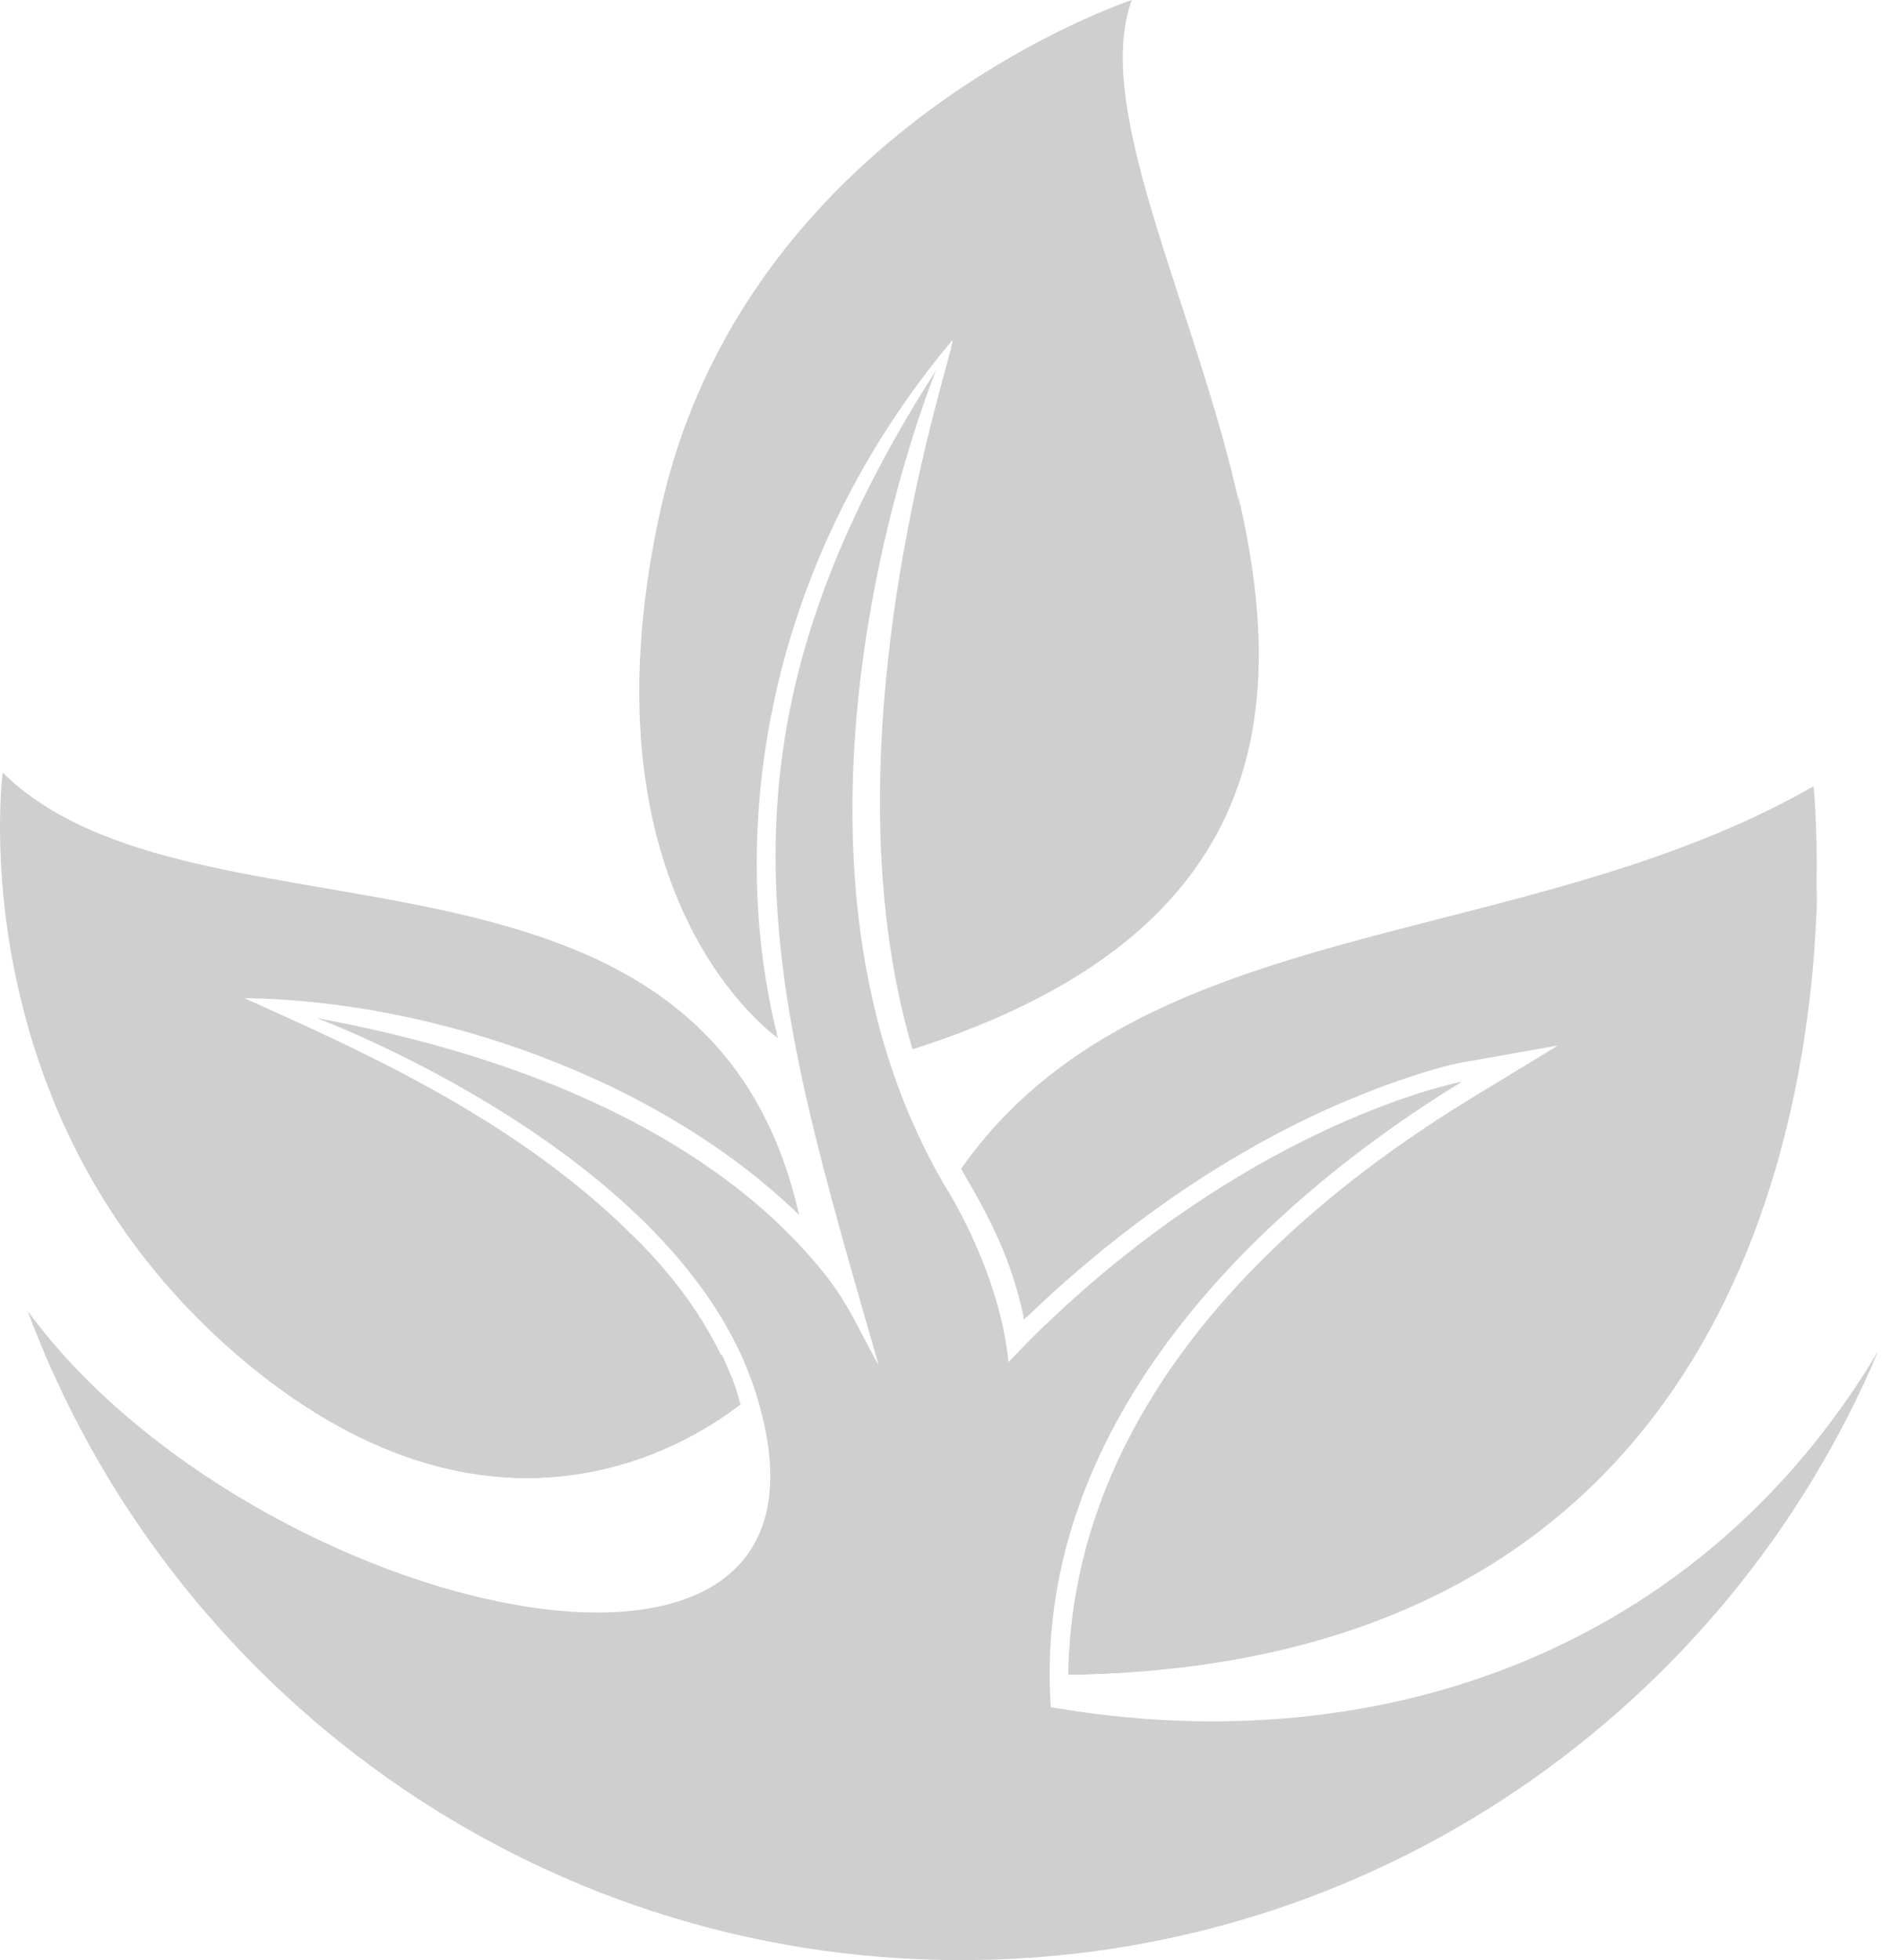 <svg width="96" height="100" viewBox="0 0 96 100" fill="none" xmlns="http://www.w3.org/2000/svg">
<path fill-rule="evenodd" clip-rule="evenodd" d="M37.772 71.646C34.974 73.808 25.121 79.911 12.597 69.549C-2.216 57.279 0.137 39.415 0.137 39.415C9.927 49.078 35.992 40.814 40.76 61.983C33.639 55.054 22.196 51.049 12.47 50.922C17.619 53.274 26.074 56.834 32.304 63.064C34.657 65.353 36.627 68.15 37.645 71.265C37.708 71.392 37.708 71.519 37.772 71.646Z" fill="#CFCFCF"/>
<path fill-rule="evenodd" clip-rule="evenodd" d="M37.772 71.647C34.974 73.808 25.121 79.911 12.597 69.549C7.575 65.353 4.523 60.585 2.68 56.008C8.21 65.162 20.988 78.639 36.818 69.104C37.136 69.803 37.454 70.502 37.645 71.201C37.708 71.392 37.708 71.519 37.772 71.647Z" fill="#CFCFCF"/>
<path fill-rule="evenodd" clip-rule="evenodd" d="M49.024 59.631C58.242 46.471 77.632 48.633 92.508 40.114C92.508 40.114 97.339 84.742 54.491 85.441C54.682 72.282 64.536 62.428 75.089 56.007L79.475 53.337L74.453 54.227C73.817 54.354 73.182 54.545 72.546 54.736C70.893 55.244 69.304 55.88 67.714 56.579C62.247 59.059 57.225 62.619 52.838 66.751C52.648 66.942 52.457 67.132 52.203 67.323V67.132C51.567 64.208 50.55 62.237 49.024 59.631Z" fill="#CFCFCF"/>
<path fill-rule="evenodd" clip-rule="evenodd" d="M92.699 45.328C92.444 57.089 88.312 84.934 54.555 85.442C54.555 84.552 54.618 83.599 54.746 82.709C86.913 81.501 91.364 56.644 92.699 45.328Z" fill="#CFCFCF"/>
<path fill-rule="evenodd" clip-rule="evenodd" d="M57.734 0C53.474 11.634 81.065 42.53 46.545 53.528C41.777 37.381 48.834 17.546 48.579 17.355C39.043 28.735 37.009 42.403 39.679 52.956C39.679 52.956 29.38 45.9 33.64 26.256C37.836 6.548 57.734 0 57.734 0Z" fill="#CFCFCF"/>
<path fill-rule="evenodd" clip-rule="evenodd" d="M63.137 25.175C65.744 36.3 64.79 47.679 46.545 53.528C46.545 53.528 66.316 45.836 63.137 25.175Z" fill="#CFCFCF"/>
<path fill-rule="evenodd" clip-rule="evenodd" d="M53.601 87.095C70.448 90.019 86.786 84.107 95.814 68.913C88.121 87.158 70.067 100 49.024 100C27.219 100 8.592 86.205 1.408 66.879C12.851 82.517 44.574 89.955 38.535 71.011C34.657 58.805 16.157 51.939 16.157 51.939C29.952 54.482 37.263 59.631 41.014 63.764C43.112 66.052 43.43 67.133 44.828 69.676C39.361 50.604 35.292 38.334 47.753 18.881C47.753 18.881 37.772 43.039 48.325 60.712C48.325 60.712 50.995 64.908 51.44 69.485C52.139 68.786 52.775 68.086 53.474 67.451C64.345 57.088 74.58 55.181 74.58 55.181C63.582 61.92 52.648 73.045 53.601 87.095Z" fill="#CFCFCF"/>
<path fill-rule="evenodd" clip-rule="evenodd" d="M49.024 97.521C31.478 97.521 15.903 89.32 6.303 76.605C15.331 90.655 31.097 99.936 49.024 99.936C66.825 99.936 82.463 90.782 91.554 76.923C81.955 89.447 66.507 97.521 49.024 97.521Z" fill="#CFCFCF"/>
</svg>
